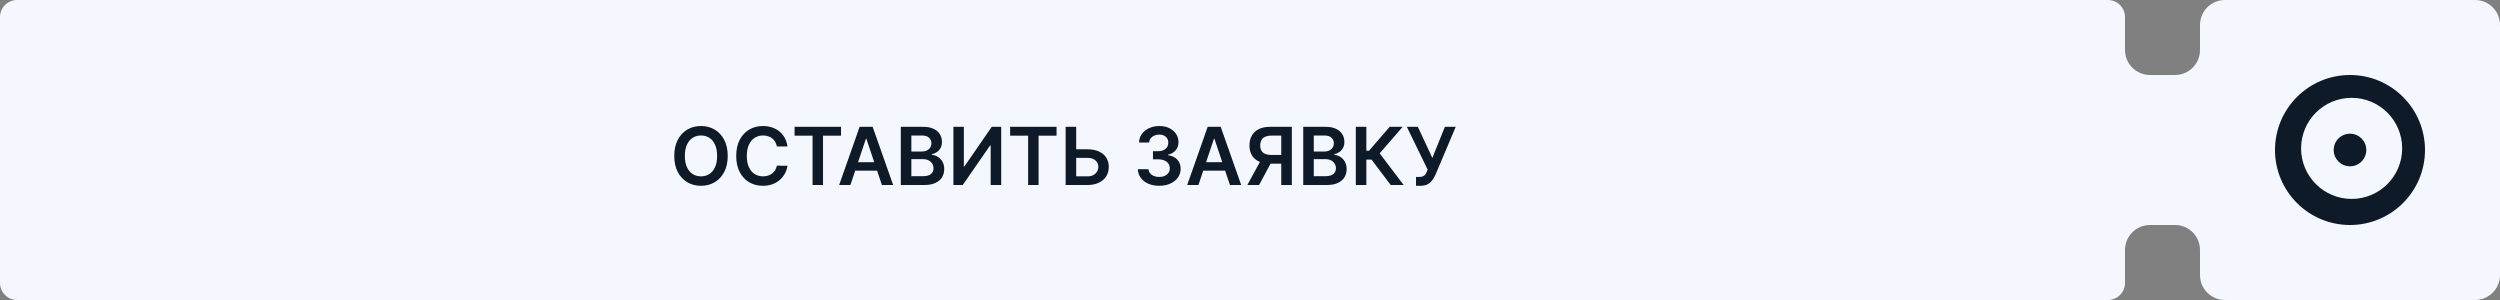 <?xml version="1.0" encoding="UTF-8"?> <svg xmlns="http://www.w3.org/2000/svg" width="500" height="60" viewBox="0 0 500 60" fill="none"><rect x="0" y="0" width="500" height="60" fill="#808080" stroke="none"/><path fill-rule="evenodd" clip-rule="evenodd" d="M0 3.418C0 1.53 1.53 0 3.418 0H421.582C423.47 0 425 1.53 425 3.418V10C425 12.761 427.239 15 430 15H435C437.761 15 440 12.761 440 10V5C440 2.239 442.239 0 445 0H495C497.761 0 500 2.239 500 5V55C500 57.761 497.761 60 495 60H445C442.239 60 440 57.761 440 55V50C440 47.239 437.761 45 435 45H430C427.239 45 425 47.239 425 50V56.582C425 58.469 423.47 60 421.582 60H3.418C1.53 60 0 58.469 0 56.582V3.418Z" fill="#F5F7FF"></path><path fill-rule="evenodd" clip-rule="evenodd" d="M470 45C478.284 45 485 38.284 485 30C485 21.716 478.284 15 470 15C461.716 15 455 21.716 455 30C455 38.284 461.716 45 470 45ZM470.326 39.783C475.909 39.783 480.435 35.257 480.435 29.674C480.435 24.091 475.909 19.566 470.326 19.566C464.744 19.566 460.218 24.091 460.218 29.674C460.218 35.257 464.744 39.783 470.326 39.783Z" fill="#0E1A27"></path><circle cx="469.999" cy="30" r="3.261" fill="#0E1A27"></circle><path d="M145.545 31.182C145.545 32.436 145.311 33.51 144.841 34.403C144.375 35.294 143.739 35.975 142.932 36.449C142.129 36.922 141.218 37.159 140.199 37.159C139.18 37.159 138.267 36.922 137.46 36.449C136.657 35.972 136.021 35.288 135.551 34.398C135.085 33.504 134.852 32.432 134.852 31.182C134.852 29.928 135.085 28.856 135.551 27.966C136.021 27.072 136.657 26.388 137.46 25.915C138.267 25.441 139.18 25.204 140.199 25.204C141.218 25.204 142.129 25.441 142.932 25.915C143.739 26.388 144.375 27.072 144.841 27.966C145.311 28.856 145.545 29.928 145.545 31.182ZM143.426 31.182C143.426 30.299 143.288 29.555 143.011 28.949C142.739 28.339 142.36 27.879 141.875 27.568C141.39 27.254 140.831 27.097 140.199 27.097C139.566 27.097 139.008 27.254 138.523 27.568C138.038 27.879 137.657 28.339 137.381 28.949C137.108 29.555 136.972 30.299 136.972 31.182C136.972 32.064 137.108 32.811 137.381 33.42C137.657 34.026 138.038 34.487 138.523 34.801C139.008 35.112 139.566 35.267 140.199 35.267C140.831 35.267 141.39 35.112 141.875 34.801C142.36 34.487 142.739 34.026 143.011 33.42C143.288 32.811 143.426 32.064 143.426 31.182ZM157.499 29.29H155.374C155.313 28.941 155.201 28.633 155.038 28.364C154.875 28.091 154.673 27.86 154.43 27.671C154.188 27.481 153.911 27.339 153.601 27.244C153.294 27.146 152.963 27.097 152.607 27.097C151.974 27.097 151.413 27.256 150.925 27.574C150.436 27.888 150.054 28.35 149.777 28.96C149.5 29.566 149.362 30.307 149.362 31.182C149.362 32.072 149.5 32.822 149.777 33.432C150.057 34.038 150.44 34.496 150.925 34.807C151.413 35.114 151.972 35.267 152.601 35.267C152.949 35.267 153.275 35.222 153.578 35.131C153.885 35.036 154.16 34.898 154.402 34.716C154.648 34.534 154.855 34.311 155.021 34.045C155.192 33.78 155.309 33.477 155.374 33.136L157.499 33.148C157.419 33.701 157.247 34.22 156.982 34.705C156.72 35.189 156.377 35.617 155.953 35.989C155.529 36.356 155.033 36.644 154.464 36.852C153.896 37.057 153.266 37.159 152.572 37.159C151.55 37.159 150.637 36.922 149.834 36.449C149.031 35.975 148.398 35.292 147.936 34.398C147.474 33.504 147.243 32.432 147.243 31.182C147.243 29.928 147.476 28.856 147.942 27.966C148.408 27.072 149.042 26.388 149.845 25.915C150.648 25.441 151.557 25.204 152.572 25.204C153.22 25.204 153.822 25.296 154.379 25.477C154.936 25.659 155.432 25.926 155.868 26.278C156.304 26.627 156.661 27.055 156.942 27.562C157.226 28.066 157.411 28.642 157.499 29.29ZM158.918 27.131V25.364H168.202V27.131H164.605V37H162.514V27.131H158.918ZM170.08 37H167.83L171.926 25.364H174.528L178.631 37H176.381L173.273 27.75H173.182L170.08 37ZM170.153 32.438H176.29V34.131H170.153V32.438ZM180.163 37V25.364H184.618C185.459 25.364 186.158 25.496 186.714 25.761C187.275 26.023 187.694 26.381 187.97 26.835C188.25 27.29 188.391 27.805 188.391 28.381C188.391 28.854 188.3 29.259 188.118 29.597C187.936 29.93 187.692 30.201 187.385 30.409C187.078 30.617 186.735 30.767 186.357 30.858V30.972C186.769 30.994 187.165 31.121 187.544 31.352C187.927 31.579 188.239 31.901 188.482 32.318C188.724 32.735 188.845 33.239 188.845 33.83C188.845 34.432 188.699 34.974 188.408 35.455C188.116 35.932 187.677 36.309 187.089 36.585C186.502 36.862 185.764 37 184.874 37H180.163ZM182.271 35.239H184.538C185.304 35.239 185.855 35.093 186.192 34.801C186.533 34.506 186.703 34.127 186.703 33.665C186.703 33.32 186.618 33.01 186.447 32.733C186.277 32.453 186.035 32.233 185.72 32.074C185.406 31.911 185.031 31.829 184.595 31.829H182.271V35.239ZM182.271 30.312H184.357C184.72 30.312 185.048 30.246 185.339 30.114C185.631 29.977 185.86 29.786 186.027 29.54C186.197 29.29 186.283 28.994 186.283 28.653C186.283 28.203 186.124 27.831 185.805 27.54C185.491 27.248 185.023 27.102 184.402 27.102H182.271V30.312ZM190.679 25.364H192.77V33.295H192.878L198.349 25.364H200.241V37H198.134V29.074H198.037L192.548 37H190.679V25.364ZM202.027 27.131V25.364H211.311V27.131H207.714V37H205.624V27.131H202.027ZM214.527 29.858H217.482C218.372 29.858 219.135 30.004 219.771 30.296C220.411 30.583 220.902 30.991 221.243 31.517C221.584 32.044 221.754 32.663 221.754 33.375C221.754 34.091 221.584 34.722 221.243 35.267C220.902 35.809 220.411 36.233 219.771 36.54C219.135 36.847 218.372 37 217.482 37H213.124V25.364H215.237V35.273H217.482C217.951 35.273 218.349 35.184 218.675 35.006C219 34.828 219.247 34.593 219.413 34.301C219.584 34.01 219.669 33.693 219.669 33.352C219.669 32.86 219.48 32.441 219.101 32.097C218.726 31.748 218.186 31.574 217.482 31.574H214.527V29.858ZM231.835 37.159C231.017 37.159 230.29 37.019 229.653 36.739C229.021 36.458 228.521 36.068 228.153 35.568C227.786 35.068 227.591 34.49 227.568 33.835H229.705C229.723 34.15 229.828 34.424 230.017 34.659C230.206 34.89 230.458 35.07 230.773 35.199C231.087 35.328 231.439 35.392 231.83 35.392C232.246 35.392 232.616 35.32 232.938 35.176C233.259 35.028 233.511 34.824 233.693 34.562C233.875 34.301 233.964 34 233.96 33.659C233.964 33.307 233.873 32.996 233.688 32.727C233.502 32.458 233.233 32.248 232.881 32.097C232.532 31.945 232.112 31.869 231.619 31.869H230.591V30.244H231.619C232.025 30.244 232.379 30.174 232.682 30.034C232.989 29.894 233.229 29.697 233.403 29.443C233.578 29.186 233.663 28.888 233.659 28.551C233.663 28.222 233.589 27.936 233.438 27.693C233.29 27.447 233.08 27.256 232.807 27.119C232.538 26.983 232.222 26.915 231.858 26.915C231.502 26.915 231.172 26.979 230.869 27.108C230.566 27.237 230.322 27.421 230.136 27.659C229.951 27.894 229.852 28.174 229.841 28.5H227.812C227.828 27.849 228.015 27.276 228.375 26.784C228.739 26.288 229.223 25.901 229.83 25.625C230.436 25.345 231.116 25.204 231.869 25.204C232.646 25.204 233.32 25.35 233.892 25.642C234.468 25.93 234.913 26.318 235.227 26.807C235.542 27.296 235.699 27.835 235.699 28.426C235.703 29.081 235.509 29.631 235.119 30.074C234.733 30.517 234.225 30.807 233.597 30.943V31.034C234.415 31.148 235.042 31.451 235.477 31.943C235.917 32.432 236.134 33.04 236.131 33.767C236.131 34.419 235.945 35.002 235.574 35.517C235.206 36.028 234.699 36.43 234.051 36.722C233.407 37.013 232.669 37.159 231.835 37.159ZM239.689 37H237.439L241.536 25.364H244.138L248.24 37H245.99L242.882 27.75H242.791L239.689 37ZM239.763 32.438H245.899V34.131H239.763V32.438ZM258.364 37H256.25V27.125H254.318C253.795 27.125 253.366 27.203 253.028 27.358C252.695 27.509 252.447 27.733 252.284 28.028C252.125 28.32 252.045 28.672 252.045 29.085C252.045 29.498 252.125 29.847 252.284 30.131C252.443 30.411 252.689 30.625 253.023 30.773C253.36 30.917 253.788 30.989 254.307 30.989H257.136V32.739H254.023C253.129 32.739 252.375 32.591 251.761 32.295C251.148 31.996 250.682 31.574 250.364 31.028C250.049 30.479 249.892 29.831 249.892 29.085C249.892 28.343 250.047 27.693 250.358 27.136C250.672 26.576 251.134 26.14 251.744 25.829C252.354 25.519 253.104 25.364 253.994 25.364H258.364V37ZM252.347 31.727H254.648L251.818 37H249.466L252.347 31.727ZM260.648 37V25.364H265.102C265.943 25.364 266.642 25.496 267.199 25.761C267.759 26.023 268.178 26.381 268.455 26.835C268.735 27.29 268.875 27.805 268.875 28.381C268.875 28.854 268.784 29.259 268.602 29.597C268.42 29.93 268.176 30.201 267.869 30.409C267.562 30.617 267.22 30.767 266.841 30.858V30.972C267.254 30.994 267.65 31.121 268.028 31.352C268.411 31.579 268.723 31.901 268.966 32.318C269.208 32.735 269.33 33.239 269.33 33.83C269.33 34.432 269.184 34.974 268.892 35.455C268.6 35.932 268.161 36.309 267.574 36.585C266.987 36.862 266.248 37 265.358 37H260.648ZM262.756 35.239H265.023C265.788 35.239 266.339 35.093 266.676 34.801C267.017 34.506 267.188 34.127 267.188 33.665C267.188 33.32 267.102 33.01 266.932 32.733C266.761 32.453 266.519 32.233 266.205 32.074C265.89 31.911 265.515 31.829 265.08 31.829H262.756V35.239ZM262.756 30.312H264.841C265.205 30.312 265.532 30.246 265.824 30.114C266.116 29.977 266.345 29.786 266.511 29.54C266.682 29.29 266.767 28.994 266.767 28.653C266.767 28.203 266.608 27.831 266.29 27.54C265.975 27.248 265.508 27.102 264.886 27.102H262.756V30.312ZM278.135 37L274.305 31.915H273.271V37H271.163V25.364H273.271V30.148H273.8L277.936 25.364H280.533L275.936 30.671L280.732 37H278.135ZM283.203 37.159V35.386H283.868C284.167 35.386 284.413 35.343 284.607 35.256C284.8 35.169 284.955 35.044 285.072 34.881C285.194 34.718 285.294 34.528 285.374 34.312L285.527 33.92L281.368 25.364H283.572L286.47 31.591L288.976 25.364H291.146L287.135 34.852C286.949 35.261 286.735 35.642 286.493 35.994C286.25 36.343 285.934 36.625 285.544 36.841C285.158 37.053 284.654 37.159 284.033 37.159H283.203Z" fill="#0E1A27"></path></svg> 